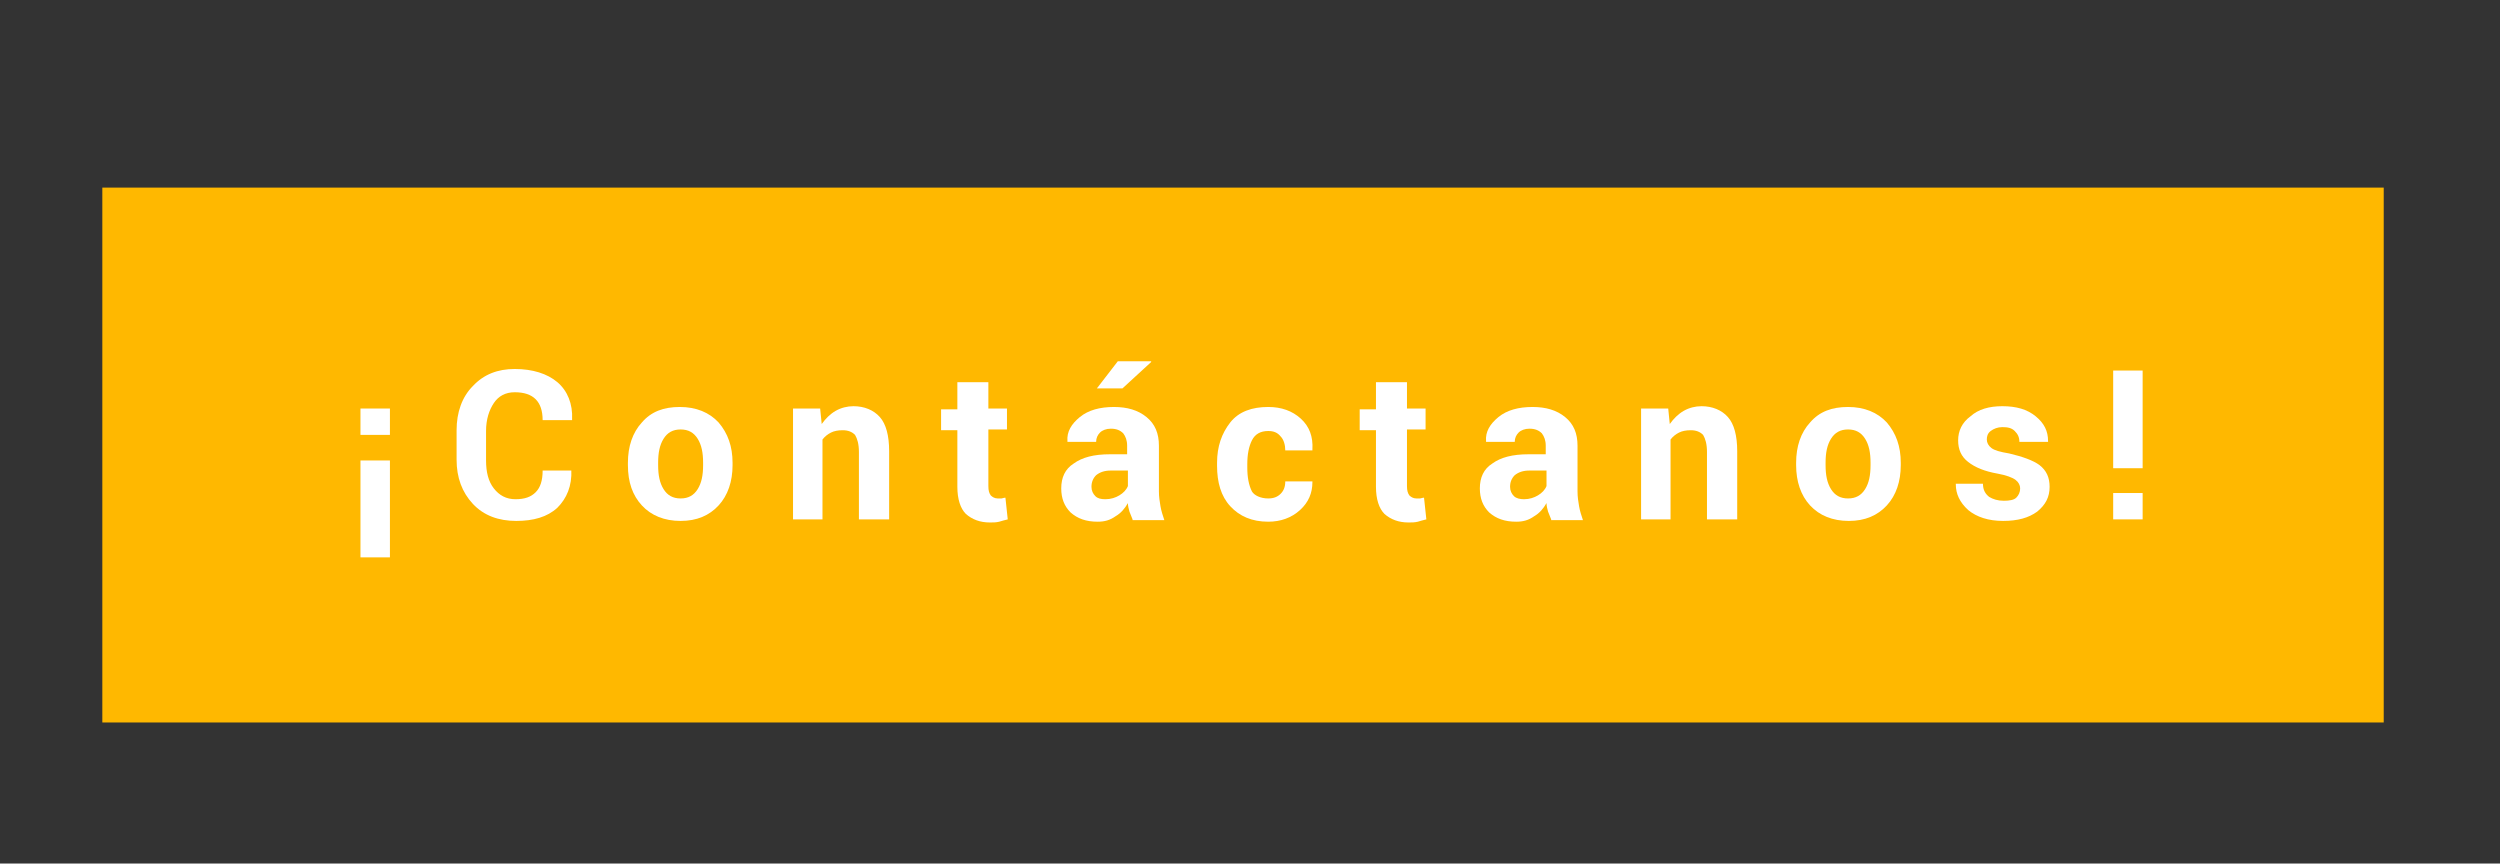 <?xml version="1.0" encoding="utf-8"?>
<!-- Generator: Adobe Illustrator 24.0.0, SVG Export Plug-In . SVG Version: 6.00 Build 0)  -->
<svg version="1.1" id="Capa_1" xmlns="http://www.w3.org/2000/svg" xmlns:xlink="http://www.w3.org/1999/xlink" x="0px" y="0px"
	 viewBox="0 0 322.5 111.4" style="enable-background:new 0 0 322.5 111.4;" xml:space="preserve">
<rect x="0" y="0" width="322.5" height="111.4" fill="#333333" stroke="none"/>
<style type="text/css">
	.st0{fill:#FFB800;}
	.st1{fill:#FFFFFF;}
</style>
<g>
	<rect x="13.2" y="24.2" class="st0" width="294.3" height="69"/>
	<g>
		<path class="st1" d="M50.3,56.1h-3.8v-3.4h3.8V56.1z M50.3,71.9h-3.8V59.4h3.8V71.9z"/>
		<path class="st1" d="M73.7,60.6L73.7,60.6c0.1,2.1-0.6,3.7-1.8,4.9c-1.3,1.2-3.1,1.7-5.3,1.7c-2.3,0-4.2-0.7-5.6-2.2
			c-1.4-1.5-2.1-3.4-2.1-5.7v-3.8c0-2.3,0.7-4.3,2.1-5.7c1.4-1.5,3.2-2.2,5.4-2.2c2.3,0,4.2,0.6,5.5,1.7s2,2.8,1.9,4.8l0,0.1H70
			c0-1.2-0.3-2.1-0.9-2.7c-0.6-0.6-1.5-0.9-2.7-0.9c-1.2,0-2.1,0.5-2.7,1.4c-0.6,0.9-1,2.1-1,3.6v3.8c0,1.5,0.3,2.7,1,3.6
			c0.7,0.9,1.6,1.4,2.8,1.4c1.2,0,2-0.3,2.6-0.9c0.6-0.6,0.9-1.5,0.9-2.8H73.7z"/>
		<path class="st1" d="M81,59.7c0-2.1,0.6-3.9,1.8-5.2c1.2-1.4,2.8-2,4.9-2c2.1,0,3.8,0.7,5,2c1.2,1.4,1.8,3.1,1.8,5.2V60
			c0,2.1-0.6,3.9-1.8,5.2s-2.8,2-4.9,2c-2.1,0-3.8-0.7-5-2S81,62.2,81,60V59.7z M84.9,60c0,1.3,0.2,2.3,0.7,3.1
			c0.5,0.8,1.2,1.2,2.2,1.2c1,0,1.7-0.4,2.2-1.2s0.7-1.8,0.7-3.1v-0.3c0-1.3-0.2-2.3-0.7-3.1c-0.5-0.8-1.2-1.2-2.2-1.2
			c-1,0-1.7,0.4-2.2,1.2s-0.7,1.8-0.7,3.1V60z"/>
		<path class="st1" d="M105.8,52.7l0.2,2c0.5-0.7,1.1-1.3,1.8-1.7c0.7-0.4,1.5-0.6,2.3-0.6c1.4,0,2.6,0.5,3.4,1.4s1.2,2.4,1.2,4.4
			V67h-3.9v-8.7c0-1-0.2-1.7-0.5-2.2c-0.4-0.4-0.9-0.6-1.6-0.6c-0.6,0-1.1,0.1-1.5,0.3c-0.4,0.2-0.8,0.5-1.1,0.9V67h-3.8V52.7H105.8
			z"/>
		<path class="st1" d="M127.5,49.2v3.5h2.4v2.7h-2.4v7.3c0,0.6,0.1,0.9,0.3,1.2c0.2,0.2,0.5,0.4,0.9,0.4c0.2,0,0.4,0,0.5,0
			c0.1,0,0.3-0.1,0.5-0.1l0.3,2.8c-0.4,0.1-0.8,0.2-1.1,0.3c-0.4,0.1-0.8,0.1-1.2,0.1c-1.3,0-2.3-0.4-3.1-1.1
			c-0.7-0.7-1.1-1.9-1.1-3.5v-7.3h-2.1v-2.7h2.1v-3.5H127.5z"/>
		<path class="st1" d="M146.1,67c-0.1-0.3-0.3-0.7-0.4-1c-0.1-0.4-0.2-0.7-0.2-1.1c-0.4,0.7-0.9,1.3-1.6,1.7
			c-0.7,0.5-1.4,0.7-2.3,0.7c-1.5,0-2.6-0.4-3.5-1.2c-0.8-0.8-1.2-1.8-1.2-3.1c0-1.4,0.5-2.5,1.6-3.2c1.1-0.8,2.6-1.2,4.7-1.2h2.2
			v-1.1c0-0.7-0.2-1.2-0.5-1.6c-0.4-0.4-0.9-0.6-1.6-0.6c-0.6,0-1.1,0.2-1.4,0.5c-0.3,0.3-0.5,0.7-0.5,1.2h-3.7l0-0.1
			c-0.1-1.2,0.5-2.2,1.6-3.1c1.1-0.9,2.6-1.3,4.4-1.3c1.7,0,3.1,0.4,4.2,1.3c1.1,0.9,1.6,2.1,1.6,3.7v5.9c0,0.7,0.1,1.3,0.2,1.9
			c0.1,0.6,0.3,1.2,0.5,1.8H146.1z M142.6,64.4c0.7,0,1.3-0.2,1.8-0.5s0.9-0.7,1.1-1.2v-2h-2.2c-0.8,0-1.4,0.2-1.9,0.6
			c-0.4,0.4-0.6,0.9-0.6,1.5c0,0.5,0.2,0.9,0.5,1.2C141.6,64.3,142,64.4,142.6,64.4z M144.2,46.6h4.3l0,0.1l-3.7,3.4h-3.3
			L144.2,46.6z"/>
		<path class="st1" d="M163.6,64.3c0.7,0,1.2-0.2,1.6-0.6s0.6-0.9,0.6-1.6h3.5l0,0.1c0,1.4-0.5,2.6-1.6,3.6c-1.1,1-2.5,1.5-4.1,1.5
			c-2.1,0-3.7-0.7-4.9-2s-1.7-3.1-1.7-5.2v-0.4c0-2.1,0.6-3.8,1.7-5.2c1.1-1.4,2.8-2,4.9-2c1.7,0,3.1,0.5,4.2,1.5s1.6,2.3,1.5,4
			l0,0.1h-3.5c0-0.7-0.2-1.4-0.6-1.8c-0.4-0.5-0.9-0.7-1.6-0.7c-1,0-1.7,0.4-2.1,1.2c-0.4,0.8-0.6,1.8-0.6,3.1v0.4
			c0,1.3,0.2,2.3,0.6,3.1C161.8,63.9,162.6,64.3,163.6,64.3z"/>
		<path class="st1" d="M181.5,49.2v3.5h2.4v2.7h-2.4v7.3c0,0.6,0.1,0.9,0.3,1.2c0.2,0.2,0.5,0.4,0.9,0.4c0.2,0,0.4,0,0.5,0
			c0.1,0,0.3-0.1,0.5-0.1l0.3,2.8c-0.4,0.1-0.8,0.2-1.1,0.3c-0.4,0.1-0.8,0.1-1.2,0.1c-1.3,0-2.3-0.4-3.1-1.1
			c-0.7-0.7-1.1-1.9-1.1-3.5v-7.3h-2.1v-2.7h2.1v-3.5H181.5z"/>
		<path class="st1" d="M200.1,67c-0.1-0.3-0.3-0.7-0.4-1c-0.1-0.4-0.2-0.7-0.2-1.1c-0.4,0.7-0.9,1.3-1.6,1.7
			c-0.7,0.5-1.4,0.7-2.3,0.7c-1.5,0-2.6-0.4-3.5-1.2c-0.8-0.8-1.2-1.8-1.2-3.1c0-1.4,0.5-2.5,1.6-3.2c1.1-0.8,2.6-1.2,4.7-1.2h2.2
			v-1.1c0-0.7-0.2-1.2-0.5-1.6c-0.4-0.4-0.9-0.6-1.6-0.6c-0.6,0-1.1,0.2-1.4,0.5c-0.3,0.3-0.5,0.7-0.5,1.2h-3.7l0-0.1
			c-0.1-1.2,0.5-2.2,1.6-3.1c1.1-0.9,2.6-1.3,4.4-1.3c1.7,0,3.1,0.4,4.2,1.3c1.1,0.9,1.6,2.1,1.6,3.7v5.9c0,0.7,0.1,1.3,0.2,1.9
			c0.1,0.6,0.3,1.2,0.5,1.8H200.1z M196.6,64.4c0.7,0,1.3-0.2,1.8-0.5s0.9-0.7,1.1-1.2v-2h-2.2c-0.8,0-1.4,0.2-1.9,0.6
			c-0.4,0.4-0.6,0.9-0.6,1.5c0,0.5,0.2,0.9,0.5,1.2C195.6,64.3,196.1,64.4,196.6,64.4z"/>
		<path class="st1" d="M215.2,52.7l0.2,2c0.5-0.7,1.1-1.3,1.8-1.7c0.7-0.4,1.5-0.6,2.3-0.6c1.4,0,2.6,0.5,3.4,1.4s1.2,2.4,1.2,4.4
			V67h-3.9v-8.7c0-1-0.2-1.7-0.5-2.2c-0.4-0.4-0.9-0.6-1.6-0.6c-0.6,0-1.1,0.1-1.5,0.3c-0.4,0.2-0.8,0.5-1.1,0.9V67h-3.8V52.7H215.2
			z"/>
		<path class="st1" d="M231.7,59.7c0-2.1,0.6-3.9,1.8-5.2c1.2-1.4,2.8-2,4.9-2c2.1,0,3.8,0.7,5,2c1.2,1.4,1.8,3.1,1.8,5.2V60
			c0,2.1-0.6,3.9-1.8,5.2c-1.2,1.3-2.8,2-4.9,2c-2.1,0-3.8-0.7-5-2c-1.2-1.3-1.8-3.1-1.8-5.2V59.7z M235.5,60c0,1.3,0.2,2.3,0.7,3.1
			c0.5,0.8,1.2,1.2,2.2,1.2c1,0,1.7-0.4,2.2-1.2c0.5-0.8,0.7-1.8,0.7-3.1v-0.3c0-1.3-0.2-2.3-0.7-3.1c-0.5-0.8-1.2-1.2-2.2-1.2
			c-1,0-1.7,0.4-2.2,1.2c-0.5,0.8-0.7,1.8-0.7,3.1V60z"/>
		<path class="st1" d="M260.6,63c0-0.4-0.2-0.8-0.6-1.1c-0.4-0.3-1.2-0.6-2.3-0.8c-1.7-0.3-2.9-0.8-3.8-1.5
			c-0.9-0.7-1.3-1.6-1.3-2.8c0-1.2,0.5-2.3,1.6-3.1c1-0.9,2.4-1.3,4.1-1.3c1.8,0,3.2,0.4,4.3,1.3c1.1,0.9,1.6,1.9,1.6,3.2l0,0.1
			h-3.7c0-0.6-0.2-1-0.6-1.4c-0.4-0.4-0.9-0.5-1.6-0.5c-0.6,0-1.1,0.2-1.5,0.5c-0.4,0.3-0.5,0.7-0.5,1.1c0,0.4,0.2,0.8,0.6,1.1
			c0.4,0.3,1.1,0.5,2.3,0.7c1.7,0.4,3.1,0.9,3.9,1.5c0.9,0.7,1.3,1.6,1.3,2.8c0,1.3-0.5,2.3-1.6,3.2c-1.1,0.8-2.5,1.2-4.4,1.2
			c-1.9,0-3.4-0.5-4.5-1.4c-1.1-1-1.6-2.1-1.6-3.3l0-0.1h3.5c0,0.8,0.3,1.3,0.8,1.7c0.5,0.3,1.1,0.5,1.9,0.5c0.7,0,1.3-0.1,1.6-0.4
			C260.4,63.9,260.6,63.5,260.6,63z"/>
		<path class="st1" d="M276.4,60.4h-3.8V47.8h3.8V60.4z M276.4,67h-3.8v-3.4h3.8V67z"/>
	</g>
</g>
</svg>
